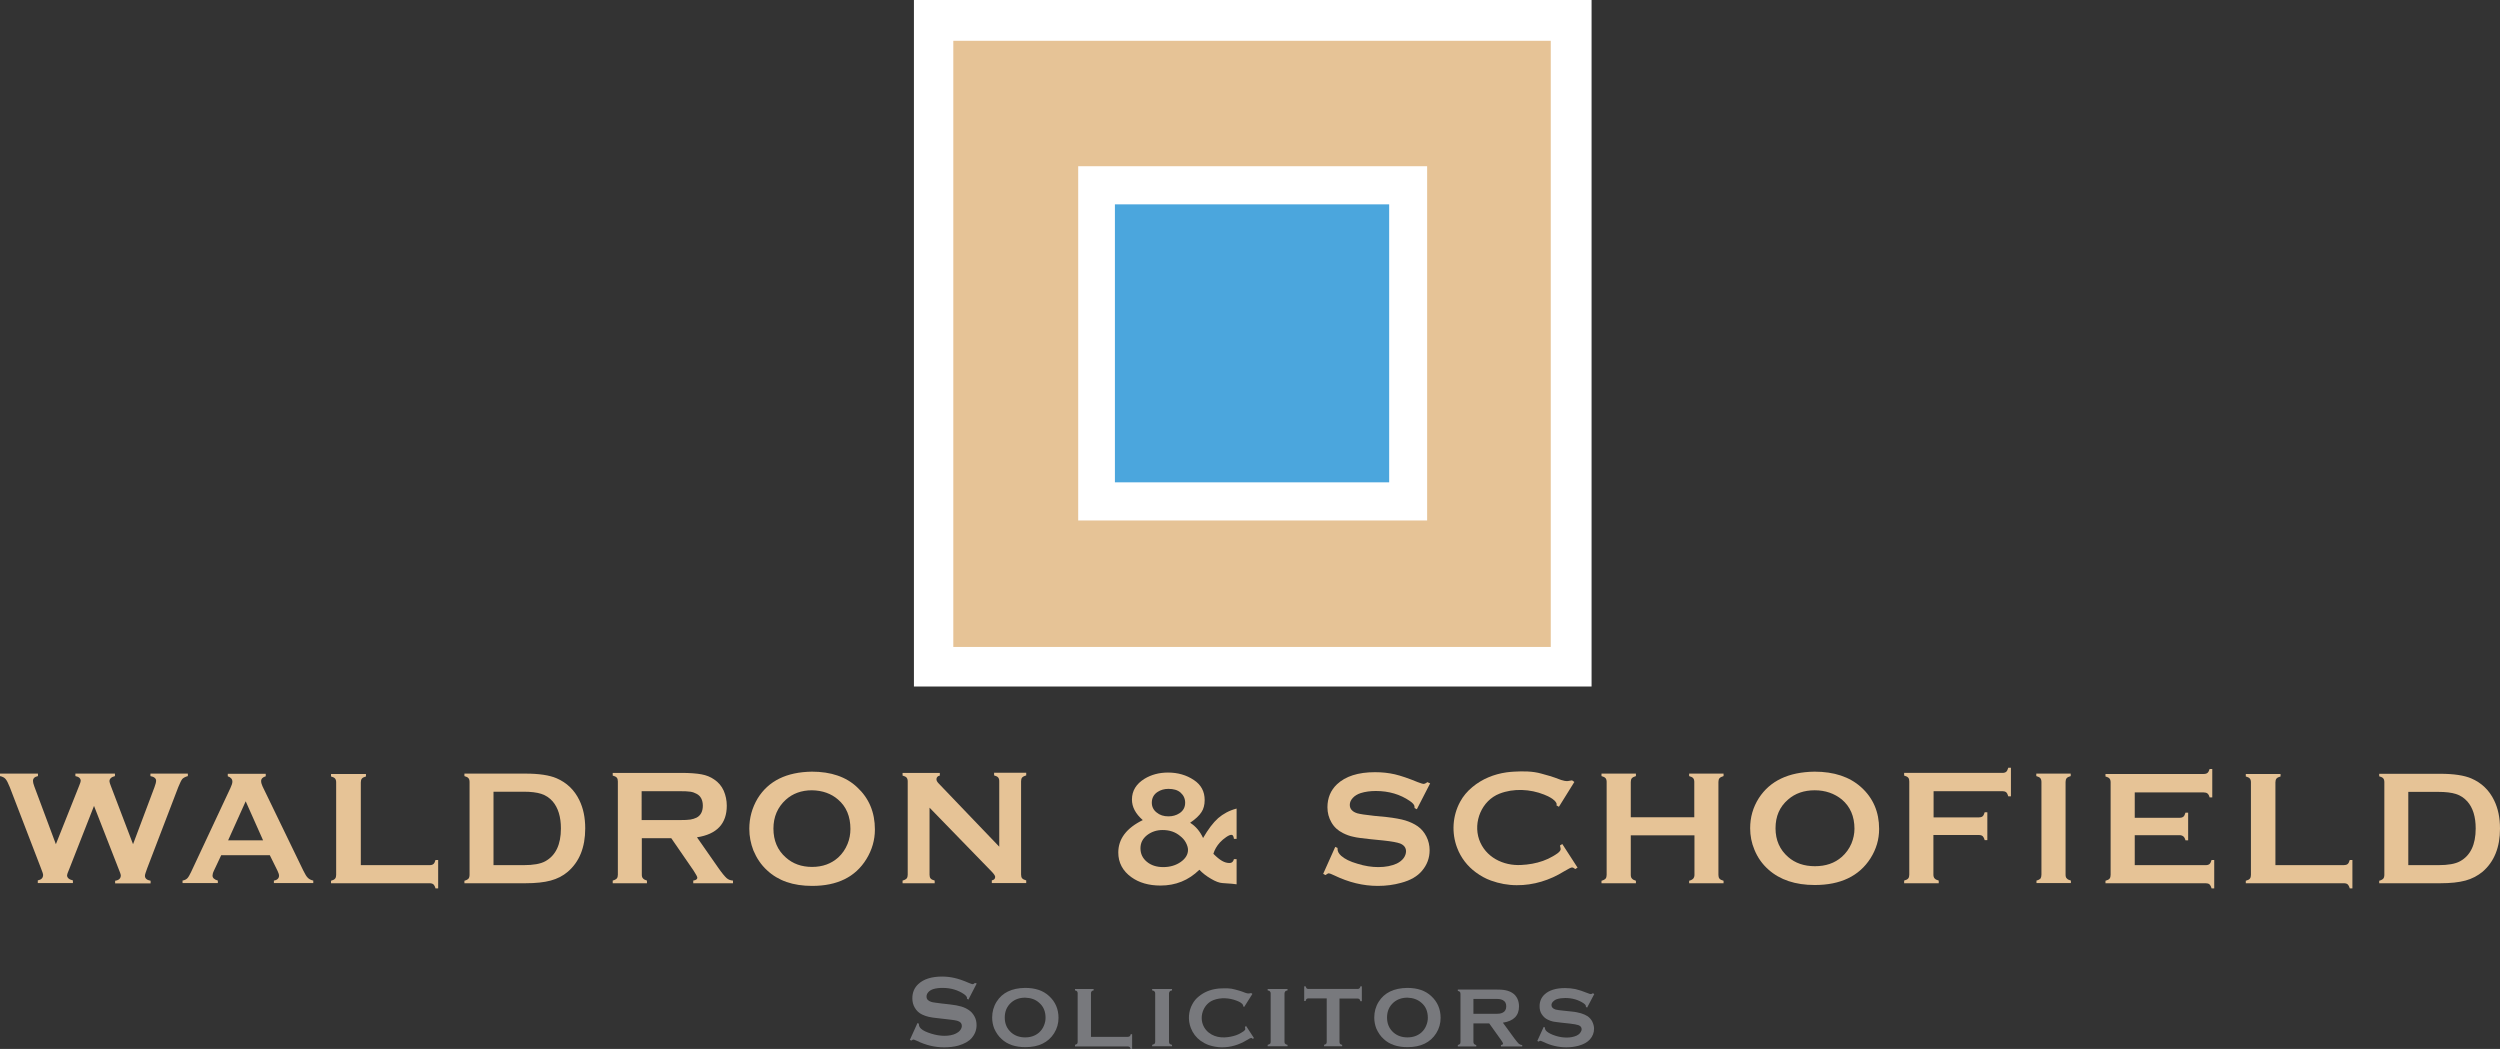 <?xml version="1.0" encoding="utf-8"?>
<!-- Generator: Adobe Illustrator 28.0.0, SVG Export Plug-In . SVG Version: 6.00 Build 0)  -->
<svg version="1.1" id="Layer_1" xmlns="http://www.w3.org/2000/svg" xmlns:xlink="http://www.w3.org/1999/xlink" x="0px" y="0px"
	 viewBox="0 0 1409.3 591.3" style="enable-background:new 0 0 1409.3 591.3;" xml:space="preserve">
<rect x="0" y="0" width="1409.3" height="591.3" fill="#333333" stroke="none"/>
<style type="text/css">
	.st0{fill:#FFFFFF;}
	.st1{fill:#E6C396;}
	.st2{fill:#4BA6DD;}
	.st3{fill:#78797D;}
</style>
<rect x="515.2" class="st0" width="382" height="387"/>
<rect x="537.4" y="23" class="st1" width="336.8" height="341.7"/>
<rect x="607.8" y="93.7" class="st0" width="196.7" height="199.7"/>
<rect x="628.5" y="115.2" class="st2" width="154.6" height="156.7"/>
<path class="st1" d="M53,454.3l-14,35.7c-0.8,1.8-1.2,3-1.2,3.4c0,1.4,1.1,2.4,3.3,2.9v1.5H21.3v-1.5c2-0.4,3-1.4,3-3.1
	c0-0.5-0.4-1.8-1.3-4L5.5,443.7c-0.9-2.3-1.7-3.8-2.4-4.6c-0.7-0.8-1.7-1.3-3.1-1.6v-1.4h21.4v1.4c-1.9,0.4-2.8,1.3-2.8,2.7
	c0,0.7,0.2,1.7,0.7,3l12.2,32.7L44.6,443c0.6-1.4,0.9-2.4,0.9-2.8c0-1.4-1-2.3-3-2.7v-1.4h22.3v1.4c-2,0.5-3.1,1.5-3.1,2.9
	c0,0.5,0.3,1.4,0.8,2.7L75,475.9l12.1-32.2c0.6-1.6,0.9-2.8,0.9-3.6c0-1.3-1.1-2.2-3.2-2.6v-1.4h21.1v1.4c-1.5,0.4-2.5,1-3.1,1.6
	c-0.6,0.7-1.3,2.2-2.3,4.6L83,489.4c-0.8,2.2-1.3,3.6-1.3,4.3c0,1.5,1.1,2.4,3.2,2.8v1.5h-20v-1.5c2.1-0.3,3.2-1.3,3.2-3
	c0-0.6-0.5-1.9-1.4-4.1L53,454.3z"/>
<path class="st1" d="M152.1,482.1h-27.4l-4.1,8.7c-0.6,1.2-0.8,2.2-0.8,2.8c0,1.3,1,2.2,3,2.8v1.4h-19.9v-1.4
	c1.2-0.2,2.1-0.7,2.7-1.3c0.6-0.6,1.3-1.8,2.1-3.5l22.2-47.4c0.7-1.5,1.1-2.7,1.1-3.6c0-1.4-0.9-2.4-2.6-3v-1.4h21.4v1.4
	c-1.7,0.5-2.6,1.4-2.6,2.7c0,0.9,0.3,1.9,0.8,3l23,47.5c1,2,1.8,3.4,2.6,4.1c0.7,0.7,1.7,1.2,3,1.5v1.4h-22.2v-1.4
	c1.9-0.3,2.9-1.3,2.9-2.8c0-0.6-0.3-1.6-0.9-2.8L152.1,482.1z M148.3,473.7l-9.8-22l-9.9,22H148.3z"/>
<path class="st1" d="M203.3,487.7h38.8c1,0,1.7-0.2,2.2-0.6c0.5-0.4,0.9-1.2,1.2-2.3h1.5v16h-1.5c-0.3-1.1-0.7-1.8-1.2-2.3
	c-0.5-0.4-1.2-0.6-2.2-0.6h-55.5v-1.4c1.1-0.3,1.9-0.7,2.3-1.2c0.4-0.5,0.6-1.2,0.6-2.1v-52.2c0-0.9-0.2-1.6-0.6-2.1
	c-0.4-0.5-1.2-0.9-2.3-1.2v-1.4h19.7v1.4c-1.1,0.3-1.9,0.7-2.3,1.2c-0.4,0.5-0.6,1.2-0.6,2.1V487.7z"/>
<path class="st1" d="M264.7,493.1v-52.3c0-0.9-0.2-1.6-0.6-2.1c-0.4-0.5-1.2-0.9-2.3-1.2v-1.4h34.5c7.6,0,13.4,0.9,17.4,2.6
	c5.8,2.5,10.1,6.6,12.9,12.4c2.2,4.5,3.3,9.8,3.3,15.9c0,10.7-3.3,18.8-9.8,24.4c-2.8,2.4-6,4-9.7,5c-3.7,1-8.4,1.5-14.1,1.5h-34.5
	v-1.4c1.1-0.3,1.8-0.7,2.3-1.2C264.5,494.8,264.7,494.1,264.7,493.1z M278.2,487.7h17c5.4,0,9.5-0.7,12.2-2.2
	c5.8-3.2,8.8-9.3,8.8-18.5c0-6.6-1.6-11.7-4.7-15.3c-1.8-2-3.9-3.4-6.4-4.2c-2.5-0.8-5.8-1.2-9.9-1.2h-17V487.7z"/>
<path class="st1" d="M361.8,472.5v20.6c0,0.9,0.2,1.6,0.7,2.1c0.4,0.5,1.2,0.9,2.2,1.2v1.5h-19.3v-1.5c1.1-0.3,1.8-0.7,2.3-1.2
	c0.4-0.5,0.6-1.2,0.6-2.1v-52.6c0-0.9-0.2-1.7-0.6-2.1c-0.4-0.5-1.2-0.9-2.3-1.2v-1.5h38.8c4.7,0,8.5,0.3,11.2,0.8
	c2.8,0.5,5.2,1.5,7.2,2.9c2.4,1.6,4.2,3.7,5.4,6.4c1.1,2.6,1.7,5.4,1.7,8.4c0,10.1-5.6,16.1-16.8,17.8l12,17.2
	c2.1,3,3.7,4.9,4.7,5.8c1,0.9,2.2,1.3,3.6,1.4v1.5h-22.4v-1.5c1.5-0.2,2.3-0.8,2.3-1.6c0-0.5-0.7-1.9-2.1-4l-12.6-18.3H361.8z
	 M361.8,462.3h20.9c3.1,0,5.3-0.1,6.5-0.3c1.3-0.2,2.4-0.6,3.5-1.1c2.3-1.2,3.5-3.5,3.5-6.7c0-3.2-1.2-5.5-3.5-6.7
	c-1.1-0.6-2.2-1-3.5-1.2c-1.2-0.2-3.4-0.3-6.6-0.3h-20.9V462.3z"/>
<path class="st1" d="M457.7,435c10.7,0,19.3,2.9,25.5,8.8c6.6,6.1,10,14,10,23.8c0,5.9-1.6,11.5-4.8,16.7
	c-6.2,10.1-16.4,15.1-30.6,15.1c-10.7,0-19.1-2.9-25.4-8.8c-3.4-3.1-5.9-6.9-7.7-11.2c-1.5-3.9-2.3-7.9-2.3-12.2
	c0-6.2,1.6-11.9,4.7-17.1C433.2,440.2,443.4,435.2,457.7,435z M457.7,445.5c-5.9,0-10.8,1.8-14.7,5.3c-4.6,4.2-7,9.6-7,16.3
	c0,6.7,2.3,12.2,7,16.3c3.9,3.5,8.8,5.3,14.8,5.3c5.9,0,10.8-1.8,14.7-5.3c2.3-2.1,4.1-4.7,5.3-7.7c1.1-2.7,1.6-5.5,1.6-8.4
	c0-7-2.3-12.6-7-16.6C468.6,447.4,463.7,445.6,457.7,445.5z"/>
<path class="st1" d="M524,455.3v37.8c0,0.9,0.2,1.7,0.6,2.1c0.4,0.5,1.2,0.9,2.3,1.2v1.5h-18.1v-1.5c1.1-0.3,1.8-0.7,2.3-1.2
	c0.4-0.5,0.6-1.2,0.6-2.1v-52.6c0-0.9-0.2-1.6-0.6-2.1c-0.4-0.5-1.2-0.9-2.3-1.2v-1.5h21v1.5c-1.3,0.3-1.9,1-1.9,2.1
	c0,0.7,0.4,1.5,1.3,2.4l34.1,35.6v-36.9c0-0.9-0.2-1.6-0.6-2.1c-0.4-0.5-1.2-0.9-2.3-1.2v-1.5h18.1v1.5c-1.1,0.3-1.8,0.7-2.3,1.2
	c-0.4,0.5-0.6,1.2-0.6,2.1v52.6c0,0.9,0.2,1.7,0.6,2.1c0.4,0.5,1.2,0.9,2.3,1.2v1.5h-19.4v-1.5c1.3-0.3,1.9-0.9,1.9-2
	c0-0.6-0.7-1.7-2.2-3.2L524,455.3z"/>
<path class="st1" d="M697.1,455.8v17.1h-1.5c-0.2-1.5-0.6-2.3-1.4-2.3c-0.7,0-1.7,0.4-3,1.3c-1.3,0.9-2.5,1.9-3.5,3
	c-1.8,2-3,4.1-3.7,6.4c1.9,1.9,3.5,3.2,4.9,4c1.4,0.8,2.8,1.2,4.2,1.2c1.3,0,2.1-0.7,2.5-2.2h1.5v14.2c-0.8-0.2-3.5-0.4-8-0.7
	c-1.7-0.1-3.9-0.9-6.4-2.4c-2.6-1.5-4.8-3.2-6.6-5.1c-6.1,6-13.4,8.9-21.9,8.9c-6.6,0-12.1-1.6-16.4-4.7c-4.9-3.5-7.4-8.2-7.4-13.9
	c0-7.7,4.6-13.8,13.8-18.3c-4.1-3.6-6.1-7.4-6.1-11.6c0-4.9,2.4-8.8,7.1-11.7c3.8-2.3,8.2-3.5,13.2-3.5c5.6,0,10.4,1.4,14.6,4.2
	c4.1,2.7,6.1,6.5,6.1,11.3c0,2.7-0.6,5-1.8,6.8c-1.2,1.9-3.3,3.9-6.4,6c3.2,2,5.6,4.9,7.3,8.6c2.9-5,5.7-8.7,8.5-11.2
	C689.5,458.8,692.9,456.9,697.1,455.8z M655.4,467.9c-3.4,0-6.3,1-8.8,2.9c-2.5,2-3.7,4.4-3.7,7.4c0,3.1,1.2,5.6,3.6,7.6
	c2.4,2,5.5,3,9.2,3c3.9,0,7.2-1,9.9-2.9c2.7-1.9,4.1-4.2,4.1-6.8c0-1.2-0.4-2.6-1.2-4.1c-0.8-1.5-1.9-2.7-3.2-3.7
	C662.6,469,659.3,467.9,655.4,467.9z M658.6,444.7c-2.3,0-4.3,0.6-6,1.7c-2.2,1.4-3.3,3.5-3.3,6.1c0,2.2,0.9,4.1,2.7,5.5
	c1.8,1.5,4,2.2,6.7,2.2c2.3,0,4.4-0.6,6.1-1.7c2.2-1.4,3.3-3.4,3.3-6c0-2.3-0.9-4.2-2.6-5.7S661.5,444.7,658.6,444.7z"/>
<path class="st1" d="M806.2,441.6l-7.5,14.6l-1.3-0.7c0-0.3,0-0.5,0-0.7c0-1-0.9-2.1-2.7-3.3c-5.4-3.7-11.8-5.6-19.1-5.6
	c-3.2,0-6.1,0.4-8.6,1.2c-1.8,0.6-3.3,1.5-4.4,2.7c-1.1,1.2-1.7,2.5-1.7,3.9c0,2.3,1.4,3.9,4.3,4.8c1.5,0.4,4.6,0.9,9.4,1.4l7.2,0.7
	c4.3,0.5,7.7,1.1,10.4,1.9c2.6,0.8,5,1.9,7,3.3c2.1,1.5,3.7,3.4,4.9,5.8c1.2,2.4,1.8,5,1.8,7.7c0,4.3-1.4,8.2-4.3,11.6
	c-2.6,3.1-6.5,5.4-11.9,6.8c-4,1.1-8.3,1.7-13,1.7c-8.3,0-16.4-2-24.5-5.9c-1.7-0.8-2.7-1.2-3.1-1.2c-0.4,0-1,0.3-1.9,1l-1.3-0.7
	l6.8-15.2l1.3,0.6c0,0.3,0,0.5,0,0.6c0,1.4,0.7,2.6,2,3.8c2,1.8,5,3.3,9.2,4.5c4.1,1.3,8.1,1.9,11.8,1.9c4.1,0,7.5-0.7,10.4-2
	c1.6-0.8,2.9-1.8,3.8-3s1.4-2.6,1.4-3.9c0-2-1.1-3.5-3.3-4.4c-1.6-0.6-4.7-1.2-9.4-1.7l-7-0.7c-4.7-0.5-8.1-0.9-10-1.4
	c-2-0.4-3.9-1.1-5.9-2.1c-2.8-1.4-5-3.4-6.5-6.1c-1.4-2.4-2.2-5.3-2.2-8.4c0-5.2,1.8-9.6,5.4-13c4.8-4.5,11.9-6.8,21.4-6.8
	c4,0,7.7,0.4,11.2,1.2c3.4,0.8,7.8,2.3,12.9,4.4c1.8,0.7,2.9,1,3.2,1c0.6,0,1.4-0.3,2.2-1L806.2,441.6z"/>
<path class="st1" d="M880.7,475.8l8.6,13.3l-1.3,0.8c-0.9-0.7-1.1-0.8-1.7-0.9c-0.5-0.1-2.1,0.7-4.6,2.2c-8,5-17.3,7.9-26.7,7.8
	c-4.9,0-9.8-0.9-14.5-2.6c-3.1-1.1-5.9-2.7-8.5-4.6c-4.8-3.5-8.5-8.3-10.6-13.9c-3.2-8.4-2.6-18,1.7-25.9c1.7-3.2,4.1-6,6.9-8.3
	c5.5-4.6,12.2-7.3,19.2-8.3c1.4-0.2,2.8-0.3,4.2-0.4c5.1-0.3,10.6-0.3,15.5,1.1c3.5,1,5.5,1.4,11.2,3.6c2.9,0.9,3.7,0.6,4.3,0.5
	c0.5-0.1,0.8-0.1,1.8-0.3l1.3,0.9l-8.7,14l-1.4-0.8c0.1-0.2,0.1-0.3,0.1-0.5c0-0.1,0-0.2,0-0.3c0-0.2-0.1-0.4-0.2-0.6
	c-0.5-1-1.4-1.7-2.2-2.3c-0.6-0.4-1.4-0.9-2.4-1.4c-0.6-0.3-1.4-0.6-2.3-1c-7.8-3.1-17.2-3.6-25.1-0.5c-10,3.9-14.9,15.9-11.5,25.8
	c3.5,10,13.6,15,23.8,14.4c4.1-0.2,8.3-0.9,12.2-2.3c2-0.7,3.9-1.6,5.6-2.6c1.3-0.8,4.2-2.3,4.4-4c0-0.4-0.3-1.5-0.4-2.1
	L880.7,475.8z"/>
<path class="st3" d="M702.4,578.3l4.5,6.9l-0.7,0.4c-0.5-0.4-0.6-0.4-0.9-0.5c-0.3,0-1.1,0.4-2.4,1.2c-4.2,2.6-9,4.1-14,4.1
	c-2.6,0-5.2-0.5-7.6-1.3c-1.6-0.6-3.1-1.4-4.5-2.4c-2.5-1.8-4.4-4.3-5.5-7.2c-1.7-4.4-1.4-9.4,0.9-13.5c0.9-1.7,2.1-3.1,3.6-4.3
	c2.9-2.4,6.4-3.8,10.1-4.3c0.7-0.1,1.5-0.2,2.2-0.2c2.7-0.1,5.5-0.2,8.1,0.6c1.8,0.5,2.9,0.7,5.9,1.9c1.5,0.5,1.9,0.3,2.2,0.3
	c0.3,0,0.4-0.1,1-0.2l0.7,0.5l-4.6,7.3l-0.7-0.4c0-0.1,0-0.2,0.1-0.2c0,0,0-0.1,0-0.2c0-0.1-0.1-0.2-0.1-0.3
	c-0.3-0.5-0.7-0.9-1.2-1.2c-0.3-0.2-0.7-0.5-1.2-0.7c-0.3-0.1-0.7-0.3-1.2-0.5c-4.1-1.6-9-1.9-13.1-0.3c-5.2,2-7.8,8.3-6,13.5
	c1.8,5.2,7.1,7.8,12.4,7.5c2.2-0.1,4.3-0.5,6.4-1.2c1-0.4,2-0.8,2.9-1.4c0.7-0.4,2.2-1.2,2.3-2.1c0-0.2-0.2-0.8-0.2-1.1L702.4,578.3
	z"/>
<path class="st1" d="M955.1,470.9h-35.8v22.3c0,0.9,0.2,1.6,0.7,2.1c0.4,0.5,1.2,0.9,2.2,1.2v1.4h-19.4v-1.4
	c1.1-0.3,1.8-0.7,2.3-1.2c0.4-0.5,0.6-1.2,0.6-2.1v-52.4c0-0.9-0.2-1.6-0.6-2.1c-0.4-0.5-1.2-0.9-2.3-1.2v-1.4h19.4v1.4
	c-1.1,0.3-1.8,0.7-2.3,1.2c-0.4,0.5-0.6,1.2-0.6,2.1v19.9h35.8v-19.9c0-0.9-0.2-1.6-0.6-2.1c-0.4-0.5-1.2-0.9-2.3-1.2v-1.4h19.4v1.4
	c-1.1,0.3-1.8,0.7-2.3,1.2c-0.4,0.5-0.6,1.2-0.6,2.1v52.4c0,0.9,0.2,1.6,0.6,2.1c0.4,0.5,1.2,0.9,2.3,1.2v1.4h-19.4v-1.4
	c1.1-0.3,1.8-0.7,2.3-1.2c0.4-0.5,0.7-1.2,0.7-2.1V470.9z"/>
<path class="st1" d="M1022.9,435c11,0,19.7,2.9,26.2,8.7c6.8,6.1,10.2,14,10.2,23.6c0,5.9-1.6,11.4-4.9,16.6
	c-6.4,10-16.9,15-31.4,15c-10.9,0-19.6-2.9-26.1-8.7c-3.5-3.1-6.1-6.8-7.9-11.2c-1.6-3.8-2.4-7.9-2.4-12.1c0-6.2,1.6-11.8,4.9-17
	C997.8,440.2,1008.2,435.2,1022.9,435z M1023,445.5c-6,0-11,1.7-15,5.2c-4.8,4.1-7.1,9.5-7.1,16.2c0,6.7,2.4,12.1,7.1,16.2
	c4,3.5,9.1,5.2,15.1,5.2c6.1,0,11.1-1.7,15.1-5.2c2.4-2.1,4.2-4.6,5.5-7.6c1.1-2.7,1.7-5.5,1.7-8.3c0-7-2.4-12.5-7.1-16.5
	C1034.1,447.3,1029,445.5,1023,445.5z"/>
<path class="st1" d="M1089.9,470.7V493c0,0.9,0.2,1.7,0.7,2.2c0.4,0.5,1.2,0.9,2.3,1.2v1.5h-19.5v-1.5c1.1-0.3,1.9-0.7,2.3-1.2
	c0.4-0.5,0.6-1.2,0.6-2.1v-52.6c0-0.9-0.2-1.7-0.6-2.1c-0.4-0.5-1.2-0.9-2.3-1.2v-1.5h55.4c0.9,0,1.6-0.2,2.1-0.6
	c0.5-0.4,0.9-1.2,1.2-2.3h1.5v16.1h-1.5c-0.3-1.1-0.7-1.9-1.2-2.3c-0.5-0.4-1.2-0.6-2.1-0.6h-38.8v14.8h25.4c0.9,0,1.7-0.2,2.2-0.6
	c0.5-0.4,0.9-1.2,1.2-2.3h1.5v15.7h-1.5c-0.3-1.1-0.7-1.8-1.2-2.3c-0.5-0.4-1.2-0.6-2.2-0.6H1089.9z"/>
<path class="st1" d="M1150.8,493.1v-52.3c0-0.9-0.2-1.6-0.6-2.1c-0.4-0.5-1.2-0.9-2.3-1.2v-1.4h19.4v1.4c-1.1,0.3-1.9,0.7-2.3,1.2
	c-0.4,0.5-0.6,1.2-0.6,2.1v52.3c0,0.9,0.2,1.7,0.7,2.1c0.4,0.5,1.2,0.9,2.3,1.2v1.4h-19.4v-1.4c1.1-0.3,1.8-0.7,2.3-1.2
	C1150.6,494.7,1150.8,494,1150.8,493.1z"/>
<path class="st1" d="M1203.4,470.8v16.9h40c0.9,0,1.6-0.2,2.1-0.6c0.5-0.4,0.9-1.2,1.2-2.3h1.5v16h-1.5c-0.3-1.1-0.7-1.8-1.2-2.3
	c-0.5-0.4-1.2-0.6-2.1-0.6h-56.5v-1.4c1.1-0.3,1.9-0.7,2.3-1.2c0.4-0.5,0.6-1.2,0.6-2.1v-52.2c0-0.9-0.2-1.6-0.6-2.1
	c-0.4-0.5-1.2-0.9-2.3-1.2v-1.4h55.4c0.9,0,1.6-0.2,2.1-0.6c0.5-0.4,0.9-1.2,1.2-2.2h1.5v16h-1.5c-0.3-1.1-0.7-1.8-1.2-2.2
	c-0.5-0.4-1.2-0.6-2.1-0.6h-38.9V461h25.3c0.9,0,1.6-0.2,2.1-0.6c0.5-0.4,0.9-1.2,1.2-2.3h1.5v15.6h-1.5c-0.3-1.1-0.7-1.8-1.2-2.2
	c-0.5-0.4-1.2-0.7-2.1-0.7H1203.4z"/>
<path class="st1" d="M1282.6,487.7h38.6c0.9,0,1.7-0.2,2.2-0.6c0.5-0.4,0.9-1.2,1.2-2.3h1.5v16h-1.5c-0.3-1.1-0.7-1.8-1.2-2.3
	c-0.5-0.4-1.2-0.6-2.2-0.6h-55.2v-1.4c1.1-0.3,1.9-0.7,2.3-1.2c0.4-0.5,0.6-1.2,0.6-2.1v-52.2c0-0.9-0.2-1.6-0.6-2.1
	c-0.4-0.5-1.2-0.9-2.3-1.2v-1.4h19.6v1.4c-1.1,0.3-1.9,0.7-2.3,1.2c-0.4,0.5-0.6,1.2-0.6,2.1V487.7z"/>
<path class="st1" d="M1344.1,493.1v-52.2c0-0.9-0.2-1.6-0.6-2.1c-0.4-0.5-1.2-0.9-2.3-1.2v-1.4h34.5c7.6,0,13.4,0.9,17.4,2.6
	c5.8,2.5,10.1,6.6,12.9,12.4c2.2,4.5,3.3,9.8,3.3,15.9c0,10.6-3.3,18.7-9.8,24.3c-2.8,2.3-6,4-9.7,5c-3.7,1-8.4,1.5-14.1,1.5h-34.5
	v-1.4c1.1-0.3,1.8-0.7,2.3-1.2C1343.9,494.8,1344.1,494.1,1344.1,493.1z M1357.6,487.7h17c5.4,0,9.5-0.7,12.2-2.2
	c5.8-3.2,8.8-9.3,8.8-18.5c0-6.6-1.6-11.7-4.7-15.2c-1.8-2-3.9-3.4-6.4-4.2c-2.5-0.8-5.8-1.2-9.9-1.2h-17V487.7z"/>
<path class="st3" d="M550.6,554.4l-4.7,9.1l-0.8-0.5c0-0.2,0-0.3,0-0.5c0-0.6-0.6-1.3-1.7-2.1c-3.4-2.3-7.4-3.5-12-3.5
	c-2,0-3.8,0.2-5.4,0.7c-1.1,0.4-2,0.9-2.7,1.7c-0.7,0.8-1,1.6-1,2.5c0,1.5,0.9,2.4,2.7,3c0.9,0.3,2.9,0.5,5.9,0.9l4.5,0.5
	c2.7,0.3,4.8,0.7,6.5,1.2s3.1,1.2,4.4,2.1c1.3,0.9,2.3,2.1,3.1,3.6c0.8,1.5,1.1,3.1,1.1,4.8c0,2.7-0.9,5.1-2.7,7.2
	c-1.6,1.9-4.1,3.3-7.5,4.3c-2.5,0.7-5.2,1-8.1,1c-5.2,0-10.3-1.2-15.4-3.7c-1.1-0.5-1.7-0.7-1.9-0.7c-0.2,0-0.6,0.2-1.2,0.6
	l-0.8-0.4l4.3-9.5l0.8,0.4c0,0.2,0,0.3,0,0.4c0,0.9,0.4,1.6,1.2,2.4c1.2,1.1,3.2,2,5.8,2.8c2.6,0.8,5.1,1.2,7.4,1.2
	c2.5,0,4.7-0.4,6.5-1.3c1-0.5,1.8-1.1,2.4-1.9c0.6-0.8,0.9-1.6,0.9-2.4c0-1.3-0.7-2.2-2.1-2.7c-1-0.4-3-0.7-5.9-1l-4.4-0.5
	c-3-0.3-5.1-0.6-6.3-0.9c-1.2-0.3-2.5-0.7-3.7-1.3c-1.7-0.8-3.1-2.1-4.1-3.8c-0.9-1.5-1.4-3.3-1.4-5.3c0-3.3,1.1-6,3.4-8.1
	c3-2.8,7.5-4.2,13.4-4.2c2.5,0,4.8,0.3,7,0.8c2.2,0.5,4.9,1.4,8.1,2.8c1.1,0.4,1.8,0.7,2,0.7c0.4,0,0.9-0.2,1.4-0.7L550.6,554.4z"/>
<path class="st3" d="M577.9,556.9c5.7,0,10.2,1.5,13.5,4.6c3.5,3.2,5.3,7.3,5.3,12.3c0,3.1-0.8,6-2.5,8.7c-3.3,5.2-8.7,7.8-16.2,7.8
	c-5.6,0-10.1-1.5-13.4-4.6c-1.8-1.6-3.1-3.6-4.1-5.8c-0.8-2-1.2-4.1-1.2-6.3c0-3.2,0.8-6.2,2.5-8.9C565,559.6,570.3,557,577.9,556.9
	z M577.9,562.4c-3.1,0-5.7,0.9-7.8,2.7c-2.5,2.2-3.7,5-3.7,8.5c0,3.5,1.2,6.3,3.7,8.5c2.1,1.8,4.7,2.7,7.8,2.7
	c3.1,0,5.7-0.9,7.8-2.7c1.2-1.1,2.2-2.4,2.8-4c0.6-1.4,0.9-2.9,0.9-4.3c0-3.7-1.2-6.5-3.7-8.6C583.7,563.4,581.1,562.5,577.9,562.4z
	"/>
<path class="st3" d="M793.3,556.9c5.7,0,10.2,1.5,13.5,4.6c3.5,3.2,5.3,7.3,5.3,12.3c0,3.1-0.8,6-2.5,8.7c-3.3,5.2-8.7,7.8-16.2,7.8
	c-5.6,0-10.1-1.5-13.4-4.6c-1.8-1.6-3.1-3.6-4.1-5.8c-0.8-2-1.2-4.1-1.2-6.3c0-3.2,0.8-6.2,2.5-8.9
	C780.4,559.6,785.8,557,793.3,556.9z M793.4,562.4c-3.1,0-5.7,0.9-7.8,2.7c-2.5,2.2-3.7,5-3.7,8.5c0,3.5,1.2,6.3,3.7,8.5
	c2.1,1.8,4.7,2.7,7.8,2.7c3.1,0,5.7-0.9,7.8-2.7c1.2-1.1,2.2-2.4,2.8-4c0.6-1.4,0.9-2.9,0.9-4.3c0-3.7-1.2-6.5-3.7-8.6
	C799.1,563.4,796.5,562.5,793.4,562.4z"/>
<path class="st3" d="M615,584.5h20.6c0.5,0,0.9-0.1,1.2-0.3c0.3-0.2,0.5-0.6,0.6-1.2h0.8v8.4h-0.8c-0.2-0.6-0.4-1-0.6-1.2
	c-0.3-0.2-0.6-0.3-1.2-0.3h-29.6V589c0.6-0.2,1-0.4,1.2-0.6c0.2-0.3,0.3-0.6,0.3-1.1V560c0-0.5-0.1-0.9-0.3-1.1
	c-0.2-0.3-0.6-0.5-1.2-0.6v-0.8h10.5v0.8c-0.6,0.1-1,0.3-1.2,0.6c-0.2,0.3-0.3,0.6-0.3,1.1V584.5z"/>
<path class="st3" d="M651.2,587.3V560c0-0.5-0.1-0.8-0.4-1.1c-0.2-0.3-0.7-0.5-1.3-0.6v-0.8h11.2v0.8c-0.6,0.1-1.1,0.3-1.3,0.6
	c-0.2,0.3-0.4,0.6-0.4,1.1v27.3c0,0.5,0.1,0.9,0.4,1.1c0.3,0.3,0.7,0.5,1.3,0.6v0.8h-11.2v-0.8c0.6-0.2,1.1-0.4,1.3-0.6
	C651.1,588.2,651.2,587.8,651.2,587.3z"/>
<path class="st3" d="M716.3,587.3V560c0-0.5-0.1-0.8-0.4-1.1c-0.2-0.3-0.7-0.5-1.3-0.6v-0.8h11.2v0.8c-0.6,0.1-1.1,0.3-1.3,0.6
	c-0.2,0.3-0.4,0.6-0.4,1.1v27.3c0,0.5,0.1,0.9,0.4,1.1c0.3,0.3,0.7,0.5,1.3,0.6v0.8h-11.2v-0.8c0.6-0.2,1.1-0.4,1.3-0.6
	C716.2,588.2,716.3,587.8,716.3,587.3z"/>
<path class="st3" d="M755.1,562.8v24.5c0,0.5,0.1,0.9,0.3,1.1c0.2,0.3,0.6,0.5,1.2,0.6v0.8h-10.2v-0.8c0.6-0.2,1-0.4,1.2-0.6
	c0.2-0.3,0.3-0.6,0.3-1.1v-24.5h-10.2c-0.5,0-0.8,0.1-1.1,0.3c-0.3,0.2-0.5,0.6-0.6,1.2h-0.8V556h0.8c0.2,0.6,0.4,1,0.6,1.2
	c0.2,0.2,0.6,0.3,1.1,0.3h27.5c0.5,0,0.9-0.1,1.1-0.3c0.3-0.2,0.5-0.6,0.6-1.2h0.8v8.4h-0.8c-0.2-0.6-0.4-1-0.6-1.2
	c-0.3-0.2-0.6-0.3-1.1-0.3H755.1z"/>
<path class="st3" d="M830.6,576.8v10.6c0,0.5,0.1,0.8,0.4,1.1c0.2,0.3,0.6,0.5,1.2,0.6v0.8h-10.4v-0.8c0.6-0.2,1-0.4,1.2-0.6
	c0.2-0.3,0.3-0.6,0.3-1.1v-27.1c0-0.5-0.1-0.9-0.3-1.1c-0.2-0.3-0.6-0.5-1.2-0.6v-0.8h20.8c2.5,0,4.5,0.1,6,0.4
	c1.5,0.3,2.8,0.8,3.9,1.5c1.3,0.8,2.2,1.9,2.9,3.3c0.6,1.3,0.9,2.8,0.9,4.3c0,5.2-3,8.3-9.1,9.2l6.5,8.9c1.1,1.5,2,2.5,2.5,3
	c0.5,0.4,1.2,0.7,1.9,0.7v0.8h-12v-0.8c0.8-0.1,1.2-0.4,1.2-0.8c0-0.3-0.4-1-1.1-2l-6.7-9.4H830.6z M830.6,571.5h11.2
	c1.7,0,2.8,0,3.5-0.1c0.7-0.1,1.3-0.3,1.9-0.6c1.2-0.6,1.9-1.8,1.9-3.5c0-1.7-0.6-2.8-1.9-3.5c-0.6-0.3-1.2-0.5-1.9-0.6
	c-0.7-0.1-1.8-0.1-3.5-0.1h-11.2V571.5z"/>
<path class="st3" d="M898.7,560.4l-4,7.6l-0.7-0.4c0-0.2,0-0.3,0-0.4c0-0.5-0.5-1.1-1.4-1.7c-2.9-1.9-6.3-2.9-10.2-2.9
	c-1.7,0-3.3,0.2-4.6,0.6c-1,0.3-1.7,0.8-2.3,1.4s-0.9,1.3-0.9,2c0,1.2,0.8,2,2.3,2.5c0.8,0.2,2.5,0.5,5,0.7l3.8,0.4
	c2.3,0.2,4.1,0.6,5.5,1c1.4,0.4,2.7,1,3.8,1.7c1.1,0.8,2,1.8,2.6,3c0.6,1.3,1,2.6,1,4c0,2.3-0.8,4.3-2.3,6c-1.4,1.6-3.5,2.8-6.4,3.6
	c-2.2,0.6-4.5,0.9-6.9,0.9c-4.4,0-8.8-1-13.1-3.1c-0.9-0.4-1.5-0.6-1.6-0.6c-0.2,0-0.5,0.2-1,0.5l-0.7-0.4l3.6-7.9l0.7,0.3
	c0,0.1,0,0.2,0,0.3c0,0.7,0.4,1.4,1.1,2c1.1,0.9,2.7,1.7,4.9,2.4c2.2,0.7,4.3,1,6.3,1c2.2,0,4-0.4,5.6-1.1c0.8-0.4,1.5-0.9,2-1.6
	c0.5-0.7,0.8-1.3,0.8-2c0-1.1-0.6-1.8-1.8-2.3c-0.8-0.3-2.5-0.6-5-0.9l-3.8-0.4c-2.5-0.3-4.3-0.5-5.4-0.7c-1-0.2-2.1-0.6-3.1-1.1
	c-1.5-0.7-2.6-1.8-3.5-3.2c-0.8-1.3-1.1-2.7-1.1-4.4c0-2.7,1-5,2.9-6.7c2.5-2.3,6.4-3.5,11.4-3.5c2.1,0,4.1,0.2,6,0.6
	c1.8,0.4,4.1,1.2,6.9,2.3c0.9,0.4,1.5,0.5,1.7,0.5c0.3,0,0.7-0.2,1.2-0.5L898.7,560.4z"/>
</svg>

